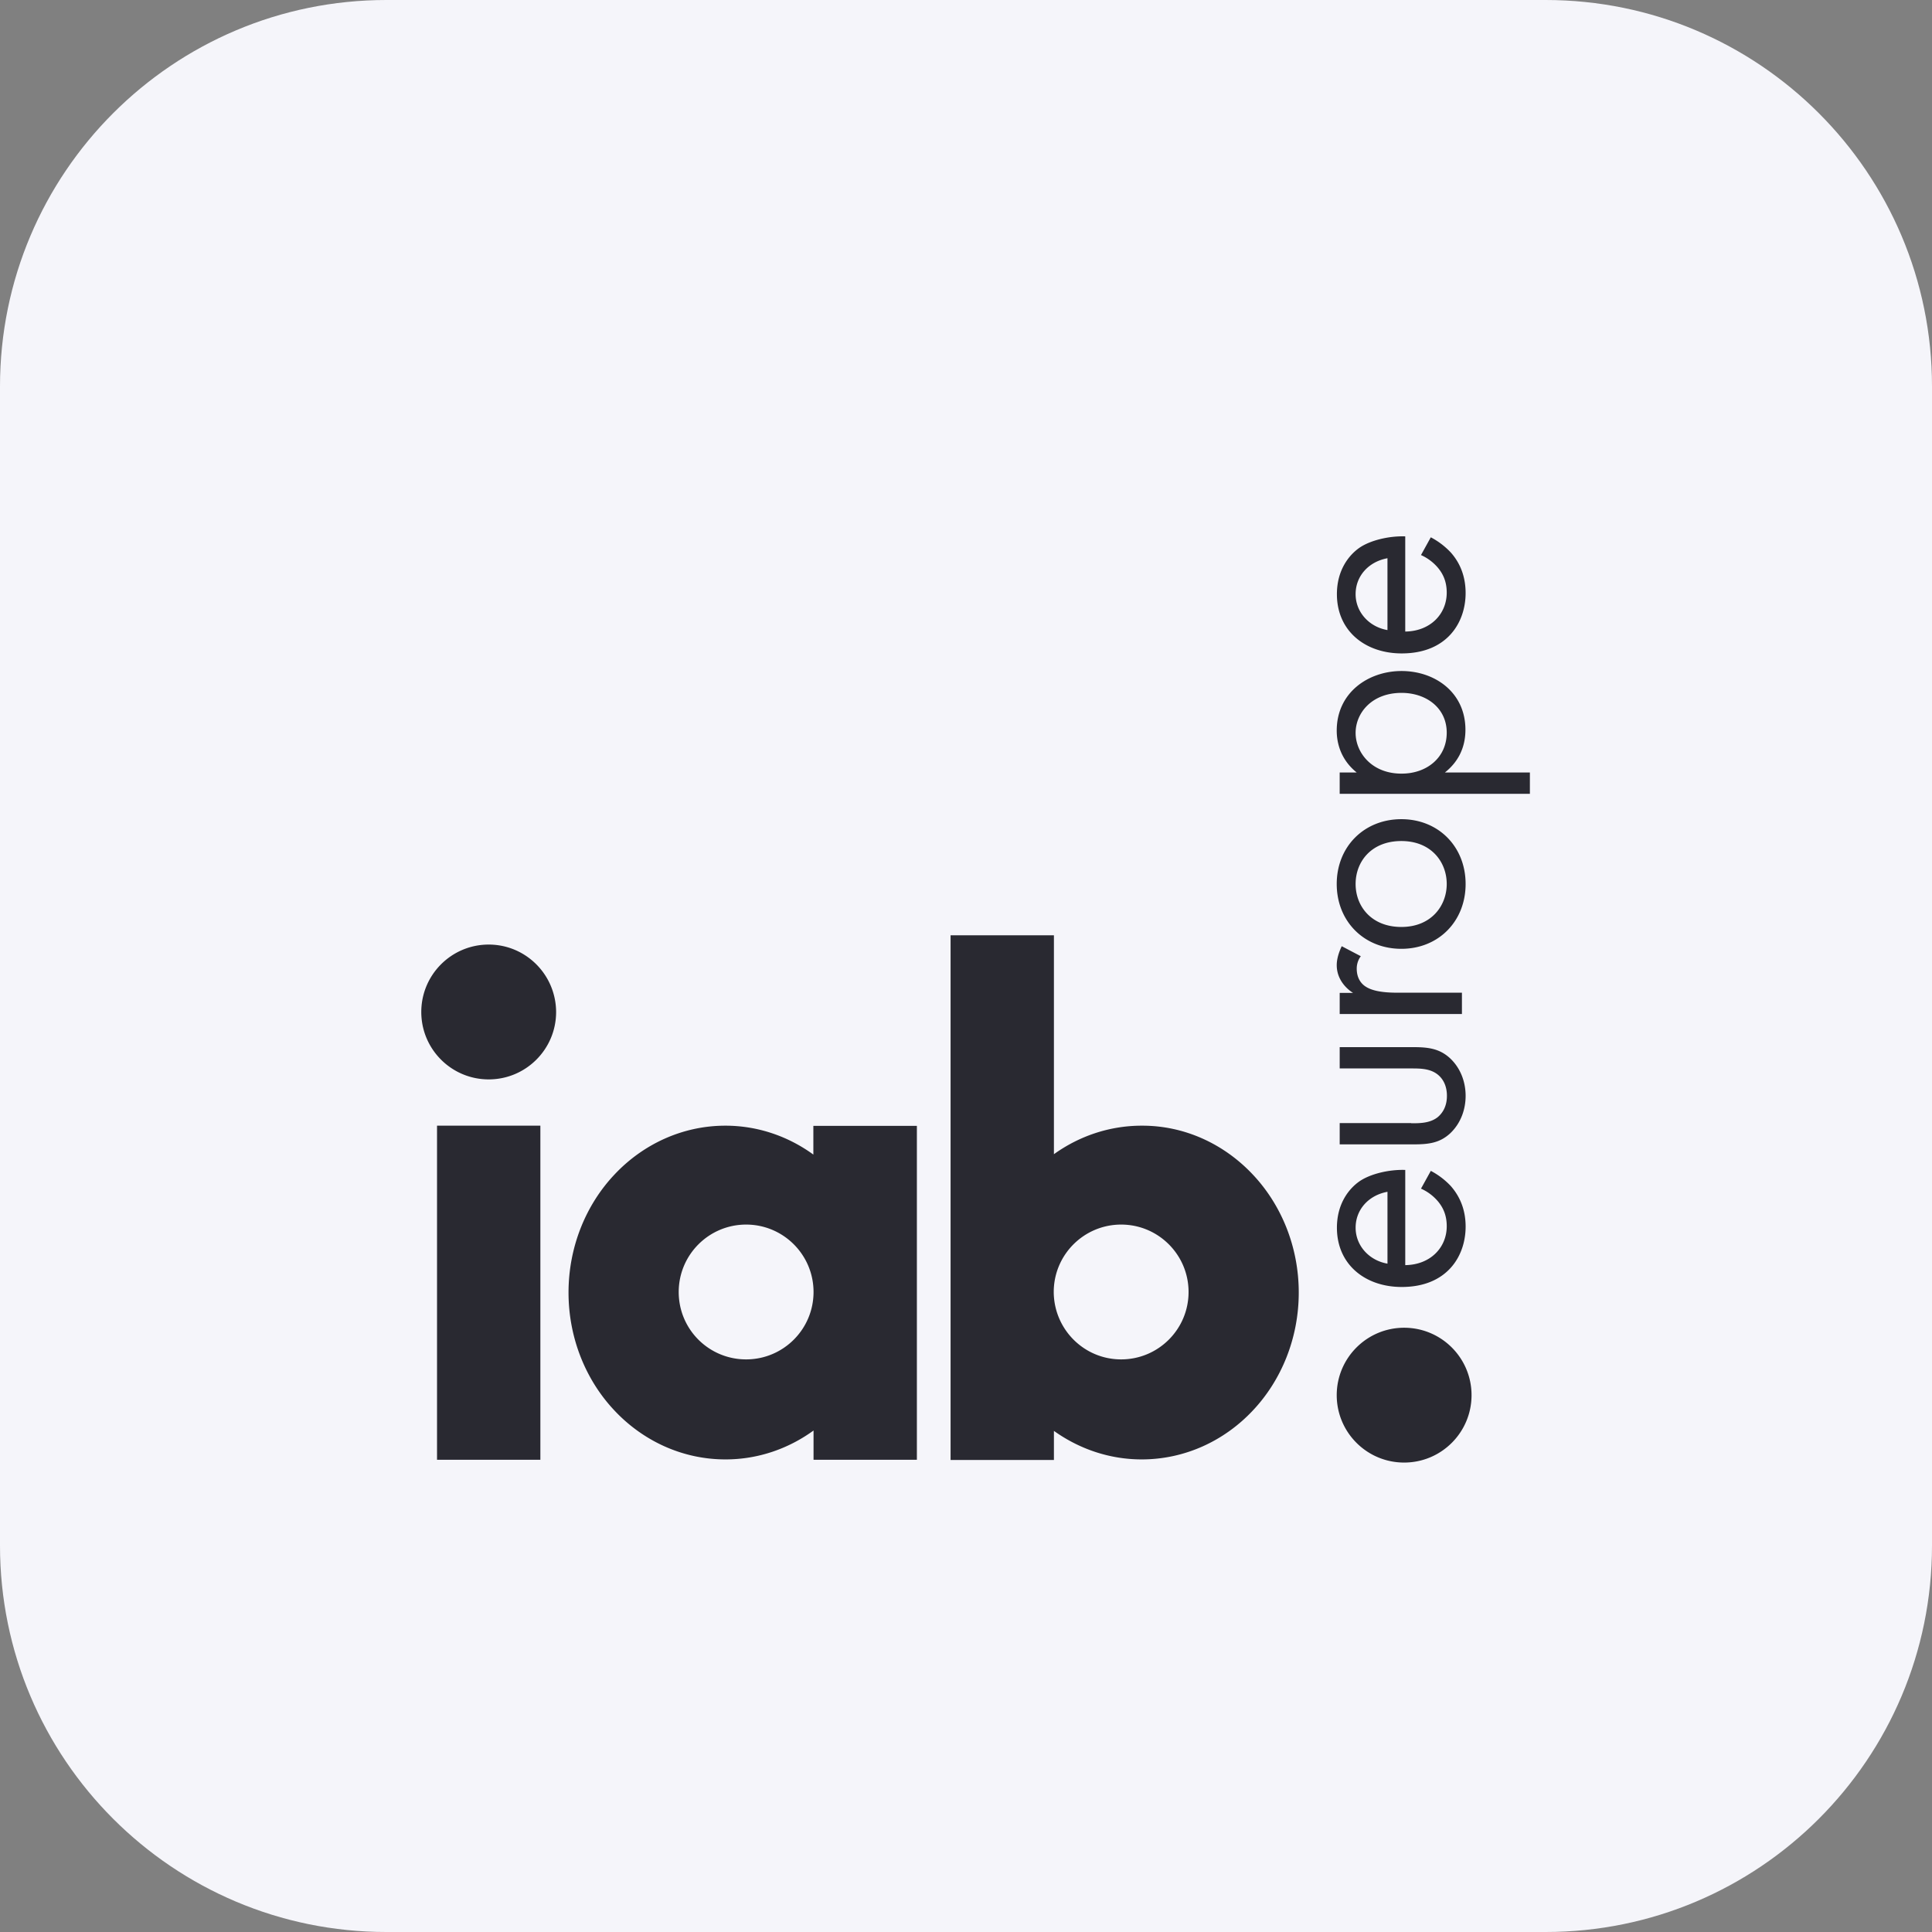 <svg xmlns="http://www.w3.org/2000/svg" width="160" height="160" fill="none" xmlns:v="https://vecta.io/nano"><rect width="100%" height="100%" fill="#808080" stroke="none"/><path d="M0 32C0 14.327 14.327 0 32 0h96c17.673 0 32 14.327 32 32v96c0 17.673-14.327 32-32 32H32c-17.673 0-32-14.327-32-32V32z" fill="#f5f5fa"/><path d="M116.284 109.958c3.083 0 5.583 2.5 5.583 5.583s-2.5 5.582-5.583 5.582-5.582-2.5-5.582-5.582 2.5-5.583 5.582-5.583zM40.472 78.225c-3.083 0-5.583 2.5-5.583 5.583s2.5 5.583 5.583 5.583 5.583-2.5 5.583-5.583c-.015-3.098-2.515-5.583-5.583-5.583zm-4.279 14.999h8.558v27.668h-8.558V93.224zm56.656 19.355c3.083 0 5.583-2.5 5.583-5.582s-2.5-5.583-5.583-5.583-5.583 2.5-5.583 5.583c.015 3.082 2.5 5.582 5.583 5.582zm10.905-15.306c2.346 2.485 3.803 5.966 3.803 9.77s-1.457 7.285-3.803 9.77c-2.347 2.5-5.614 4.049-9.203 4.049-2.684 0-5.184-.875-7.27-2.362v2.408h-8.558V77.457h8.558v18.129c2.071-1.488 4.586-2.362 7.27-2.362 3.589-.015 6.856 1.549 9.203 4.049zm-41.963 15.306c3.083 0 5.583-2.5 5.583-5.582s-2.5-5.583-5.583-5.583-5.583 2.5-5.583 5.583c0 3.098 2.5 5.582 5.583 5.582zm14.141-19.355v27.668h-8.558v-2.423c-2.071 1.503-4.586 2.393-7.285 2.393h-.015c-3.574 0-6.841-1.549-9.187-4.049-2.347-2.485-3.804-5.967-3.804-9.77s1.457-7.286 3.804-9.77c2.347-2.5 5.614-4.049 9.187-4.049 2.699 0 5.215.889 7.285 2.393V93.24h8.574v-.015zm38.972-46.994c-1.58.291-2.638 1.488-2.638 2.975s1.12 2.715 2.638 2.975v-5.95zm3.589-1.733a6.27 6.27 0 0 1 1.641 1.242c.828.92 1.242 2.07 1.242 3.374 0 2.439-1.533 5-5.291 5-3.021 0-5.368-1.856-5.368-4.908 0-1.979.981-3.221 1.856-3.834.905-.629 2.469-.997 3.803-.951v7.883c2.102-.031 3.436-1.472 3.436-3.221 0-.828-.245-1.488-.736-2.071a3.93 3.93 0 0 0-1.396-1.043l.813-1.472zm1.319 16.181c0-2.055-1.702-3.297-3.742-3.297-2.485 0-3.804 1.687-3.804 3.313 0 1.641 1.35 3.374 3.788 3.374 2.071.015 3.758-1.304 3.758-3.39zm6.887 3.298v1.764h-15.752v-1.764h1.411c-1.488-1.196-1.656-2.73-1.656-3.466 0-3.175 2.638-4.939 5.368-4.939 2.776 0 5.291 1.779 5.291 4.862 0 1.641-.736 2.776-1.702 3.543h7.04zm-14.433 9.233c0 1.856 1.319 3.558 3.788 3.558 2.485 0 3.758-1.764 3.758-3.558 0-1.825-1.288-3.558-3.758-3.558-2.484 0-3.788 1.703-3.788 3.558zm9.11 0c0 3.083-2.239 5.368-5.322 5.368s-5.352-2.27-5.352-5.368 2.27-5.368 5.352-5.368 5.322 2.285 5.322 5.368zM110.948 83.99v-1.764h1.104c-.276-.169-1.349-.92-1.349-2.301 0-.537.199-1.12.414-1.564l1.579.828a1.72 1.72 0 0 0-.337 1.028c0 .706.291 1.15.629 1.411.383.291 1.073.583 2.73.583h5.353v1.764h-10.123v.015zm5.92 9.034c.706 0 1.534 0 2.178-.491.338-.276.782-.813.782-1.779 0-.982-.444-1.518-.782-1.779-.629-.491-1.457-.491-2.178-.491h-5.92V86.72h6.104c1.243 0 2.178.123 3.052.936.951.905 1.273 2.101 1.273 3.098s-.322 2.193-1.273 3.098c-.874.813-1.809.92-3.052.92h-6.104v-1.764h5.92v.015zm-1.963 5.675c-1.58.291-2.638 1.488-2.638 2.975s1.12 2.715 2.638 2.976v-5.951zm3.589-1.733a6.27 6.27 0 0 1 1.641 1.242c.828.936 1.242 2.071 1.242 3.374 0 2.439-1.533 5-5.291 5-3.021 0-5.368-1.855-5.368-4.908 0-1.978.981-3.22 1.856-3.834.905-.629 2.469-.997 3.803-.951v7.884c2.102-.031 3.436-1.473 3.436-3.221 0-.828-.245-1.488-.736-2.071a3.93 3.93 0 0 0-1.396-1.043l.813-1.472z" fill="#292931"/></svg>